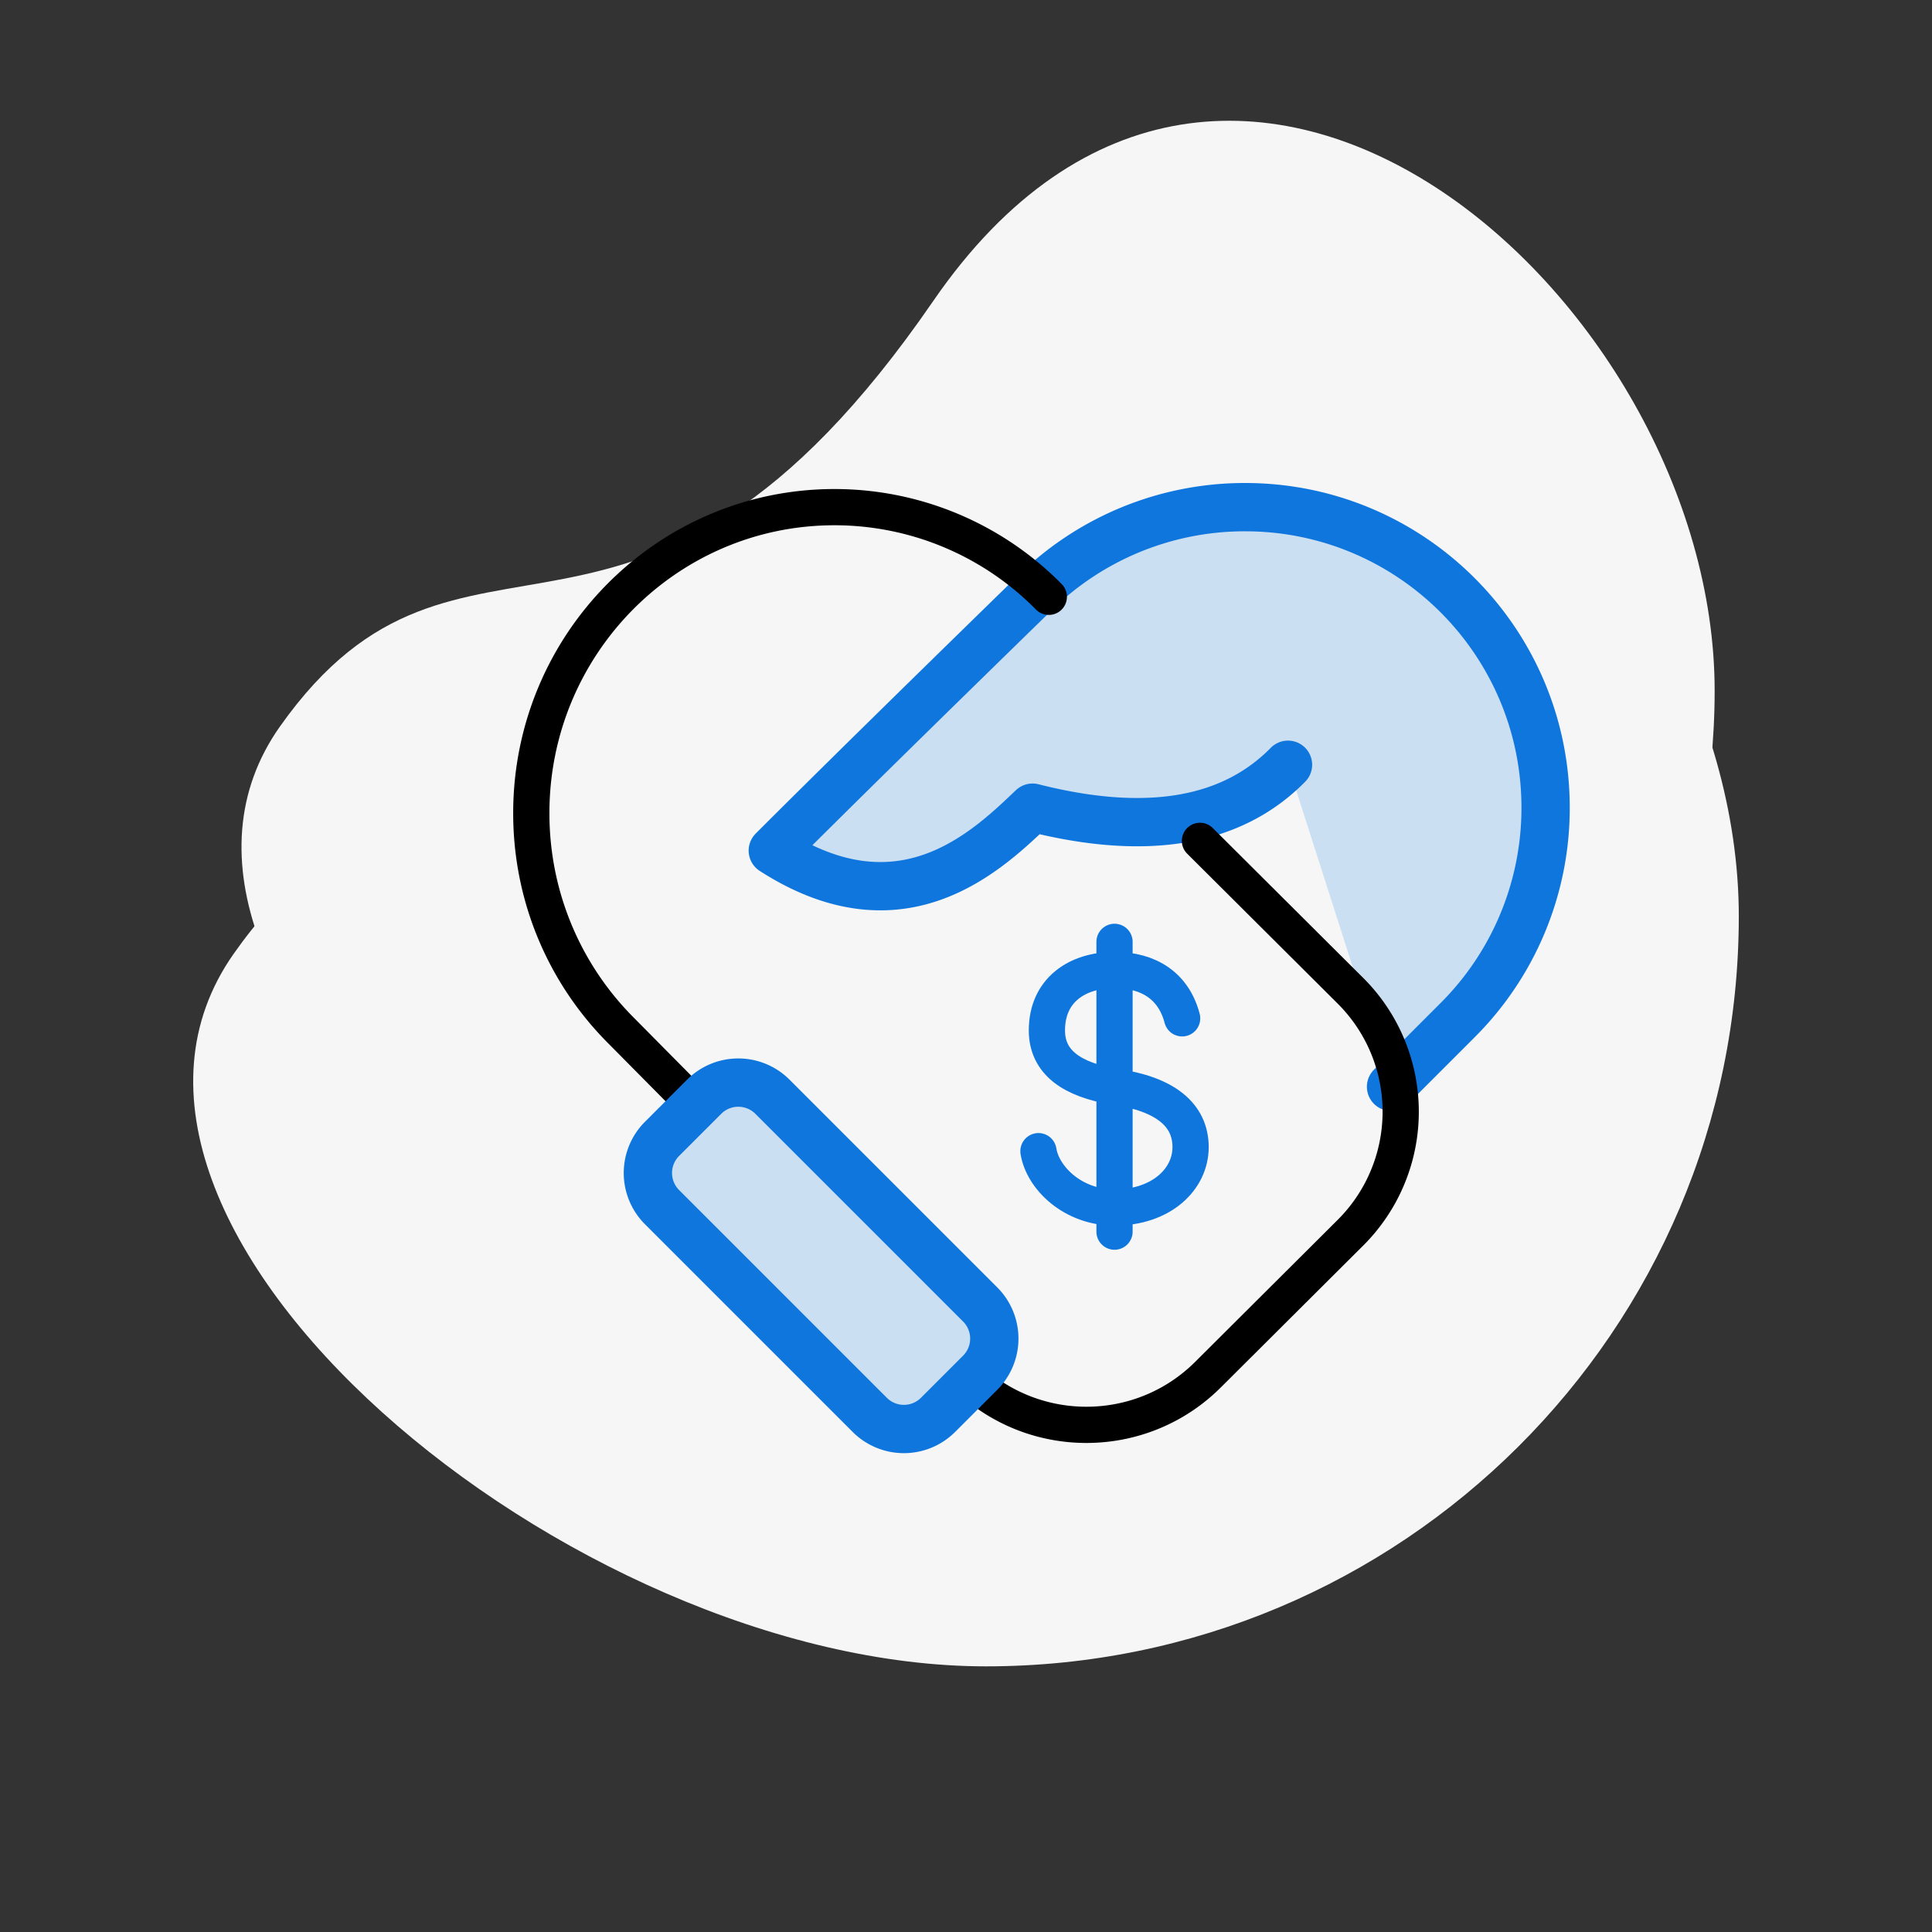 <svg width="80" height="80" xmlns="http://www.w3.org/2000/svg"><rect width="100%" height="100%" fill="#333333" stroke="none"/><g fill="none" fill-rule="evenodd"><path d="M41.287 58C57.697 58 71 44.837 71 28.6 71 12.365 50.928-5.4 38.646 12.46c-12.282 17.862-19.51 6.95-27.054 17.623C4.048 40.754 24.877 58 41.287 58z" fill="#F6F6F6"/><path d="M40.825 69C58.043 69 72 55.092 72 37.937 72 20.78 50.941 2.01 38.055 20.883s-20.47 7.344-28.385 18.62C1.755 50.777 23.608 69 40.825 69z" fill="#F6F6F6"/><g stroke-linecap="round" stroke-linejoin="round"><path d="M57.6 45l2.755-2.756a12.405 12.405 0 003.645-8.8C64 26.572 58.428 21 51.556 21a12.405 12.405 0 00-8.8 3.645c-4.8 4.681-8.386 8.207-10.756 10.577 5.358 3.447 8.889 0 10.756-1.778 4.709 1.195 8.235.603 10.577-1.777" stroke="#0F76DE" stroke-width="2" fill="#CBDFF3"/><path d="M43.429 24.712A12.454 12.454 0 0034.553 21C27.62 21 22 26.674 22 33.672c0 3.5 1.405 6.668 3.677 8.961l2.524 2.549m12.656 12.504c2.78 1.977 6.665 1.723 9.16-.762l5.899-5.877a7.07 7.07 0 000-10.025l-6.228-6.204" stroke="#000" stroke-width="1.5"/><path d="M31.986 45.414l8.6 8.6a2 2 0 010 2.829l-1.743 1.743a2 2 0 01-2.829 0l-8.6-8.6a2 2 0 010-2.829l1.743-1.743a2 2 0 012.829 0z" stroke="#0F76DE" stroke-width="2" fill="#CBDFF3"/></g><g stroke="#0F76DE" stroke-linecap="round" stroke-linejoin="round" stroke-width="1.5"><path d="M48.95 42.167c-.35-1.334-1.376-2-2.8-2-1.546 0-2.8.833-2.8 2.5 0 1.333 1.05 2.041 2.8 2.333M43 47.667C43.175 48.769 44.417 50 46.15 50c1.933 0 3.15-1.167 3.15-2.5s-1.05-2.208-3.15-2.5M46.15 39v12"/></g></g></svg>